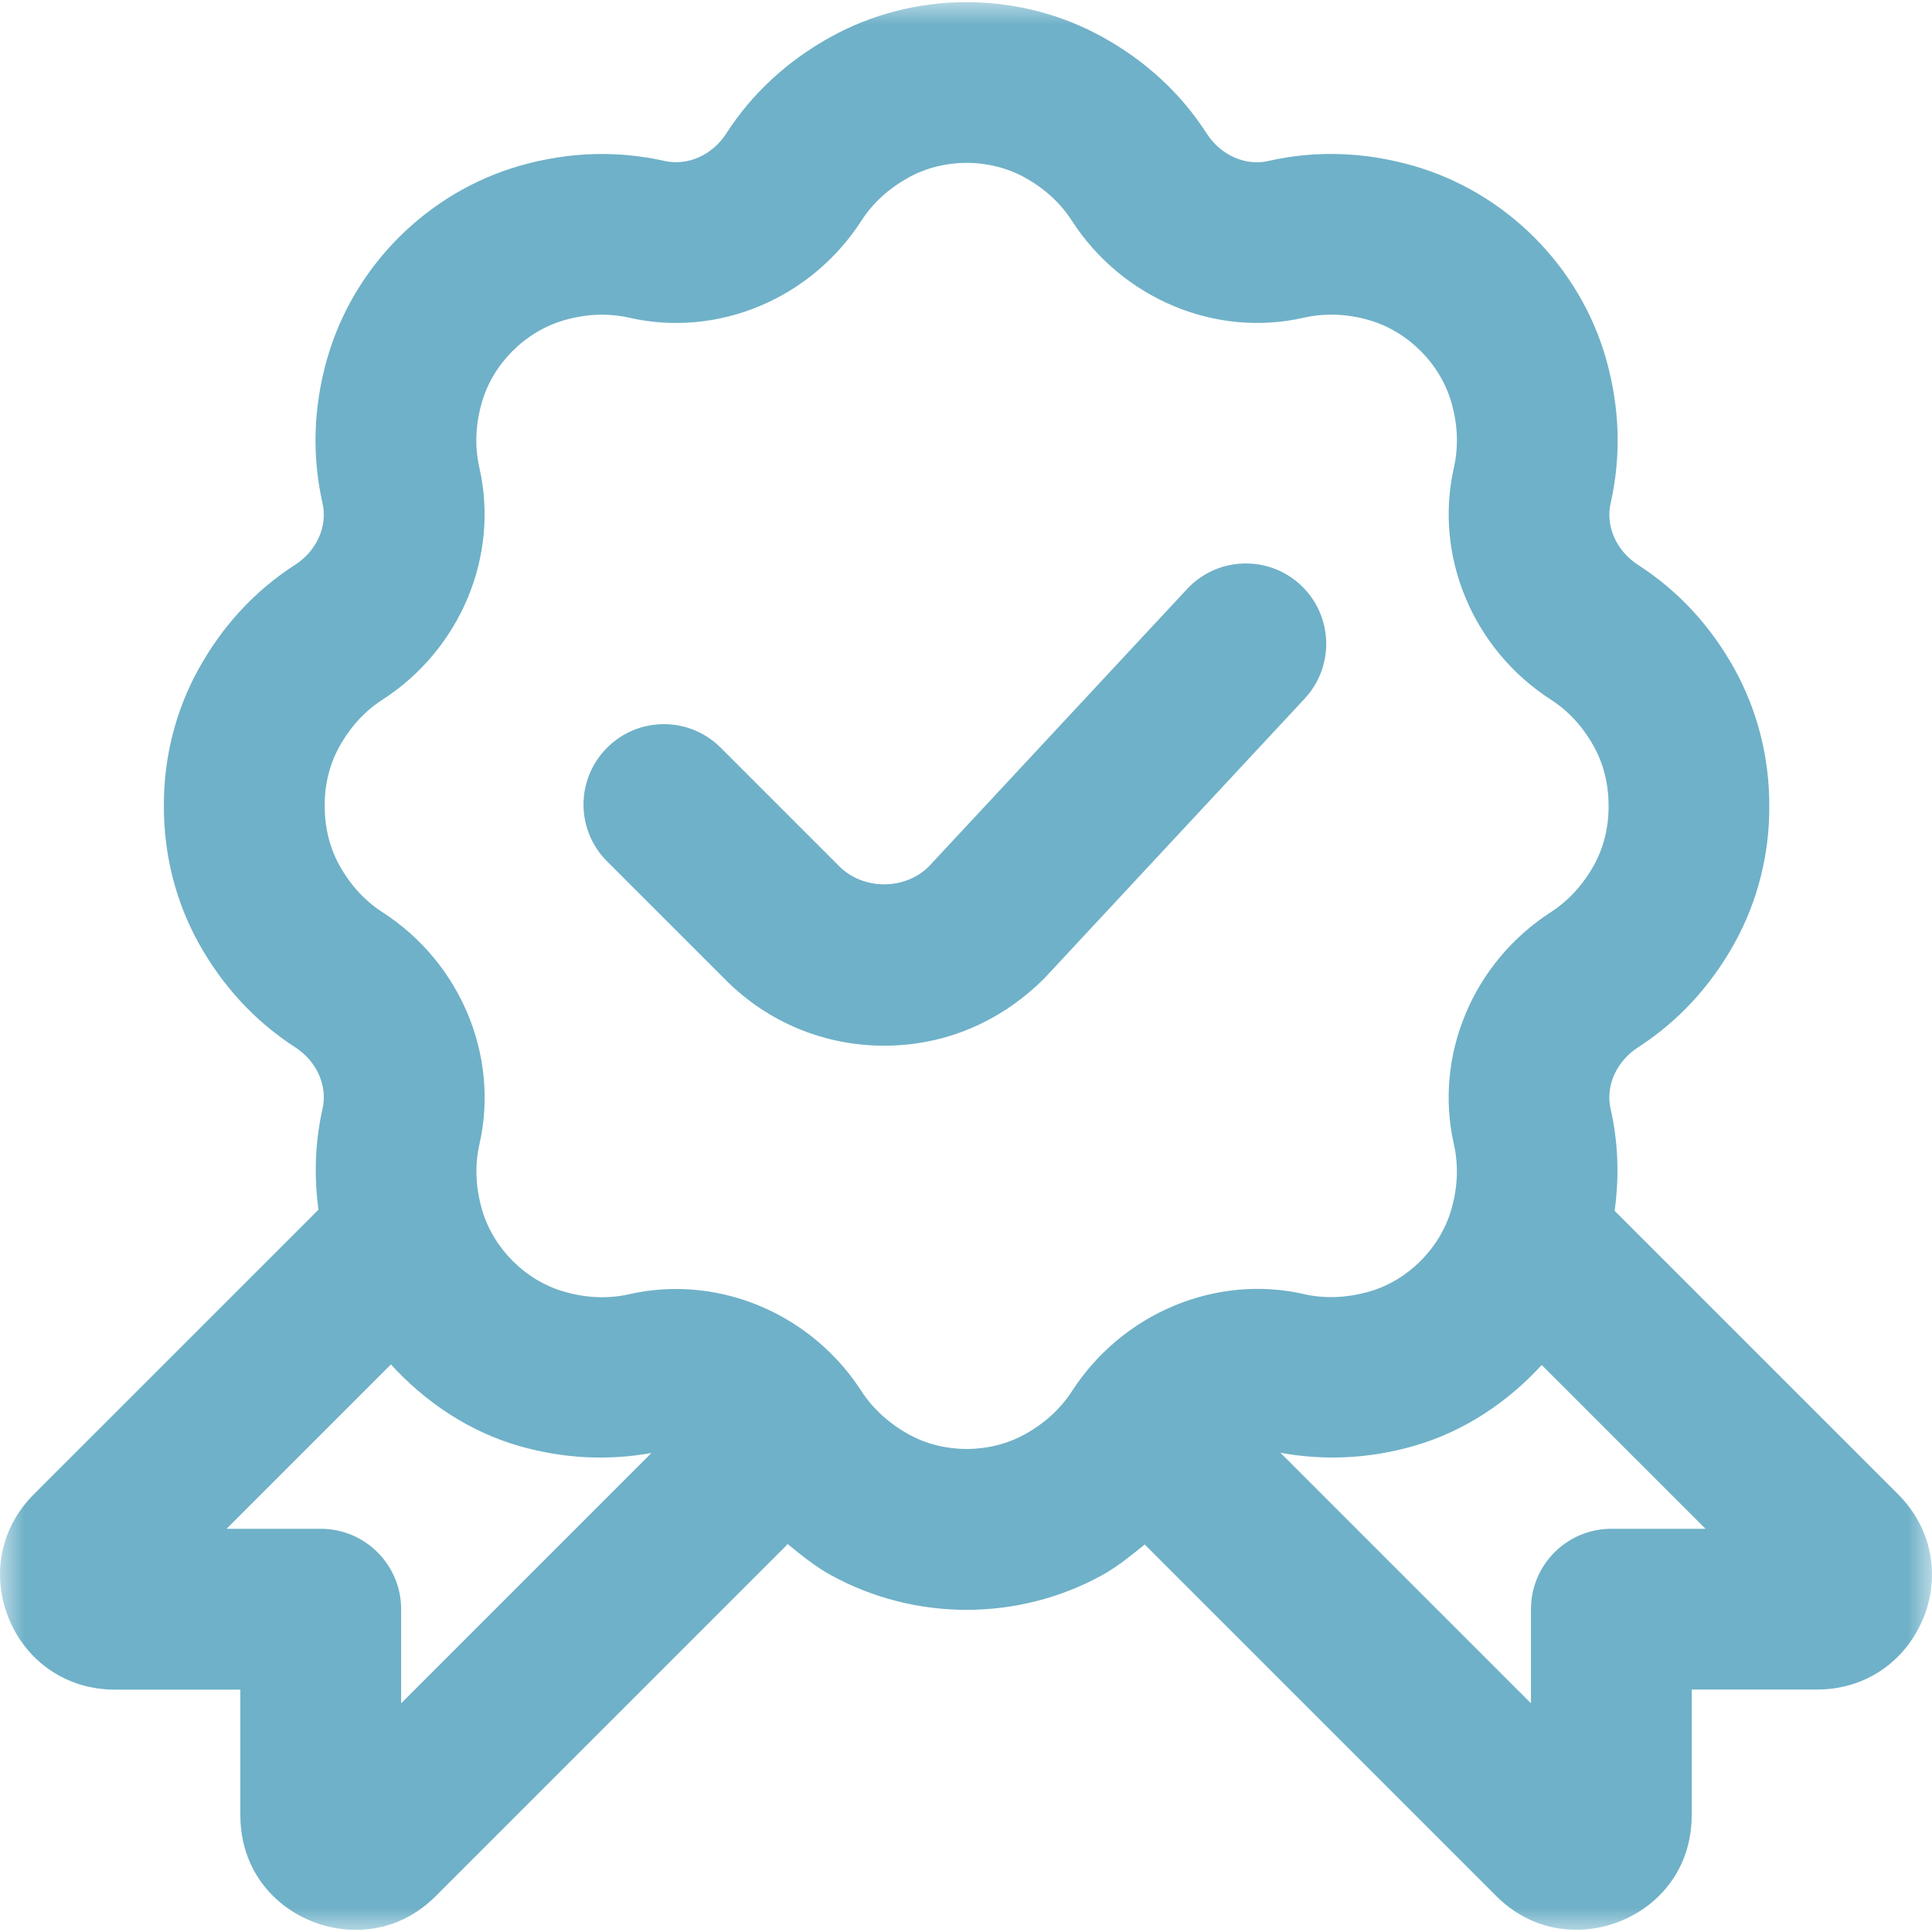 <svg xmlns="http://www.w3.org/2000/svg" fill="none" viewBox="0 0 40 40" height="40" width="40">
<mask height="40" width="40" y="0" x="0" maskUnits="userSpaceOnUse" style="mask-type:alpha" id="mask0_7_3605">
<rect fill="#6FB1C8" height="40" width="40"></rect>
</mask>
<g mask="url(#mask0_7_3605)">
<path fill="#6FB1C8" d="M27.013 14.463L21.63 20.247C20.713 21.167 19.548 21.65 18.306 21.65C17.065 21.65 15.902 21.167 15.025 20.29L12.569 17.834C11.918 17.183 11.918 16.132 12.569 15.481C13.219 14.83 14.271 14.83 14.922 15.481L17.378 17.937C17.874 18.433 18.739 18.433 19.233 17.937L24.576 12.196C25.204 11.522 26.257 11.487 26.928 12.111C27.6 12.737 27.638 13.79 27.013 14.463ZM39.814 33.516C39.438 34.419 38.601 34.98 37.624 34.98H35.025V37.58C35.025 39.066 33.812 39.954 32.637 39.954C32.01 39.954 31.436 39.713 30.978 39.255L23.713 31.99C23.713 31.99 23.708 31.98 23.703 31.975C23.425 32.198 23.152 32.426 22.829 32.606C21.961 33.088 20.985 33.33 20.012 33.33C19.038 33.33 18.063 33.088 17.193 32.606C16.865 32.424 16.586 32.193 16.303 31.965C16.296 31.973 16.293 31.983 16.286 31.992L9.021 39.257C8.565 39.715 7.991 39.956 7.362 39.956C6.189 39.956 4.976 39.067 4.976 37.581V34.982H2.376C1.4 34.982 0.561 34.423 0.187 33.521C-0.188 32.616 0.01 31.627 0.701 30.937L6.593 25.046C6.5 24.344 6.522 23.643 6.678 22.956C6.786 22.482 6.558 21.971 6.112 21.683C5.282 21.147 4.61 20.42 4.112 19.525C3.638 18.668 3.388 17.686 3.393 16.681C3.388 15.691 3.636 14.707 4.112 13.85C4.608 12.953 5.282 12.226 6.112 11.692C6.558 11.404 6.786 10.893 6.678 10.421C6.455 9.434 6.488 8.424 6.776 7.417C7.325 5.507 8.851 3.981 10.762 3.432C11.767 3.144 12.777 3.111 13.762 3.333C14.239 3.438 14.747 3.212 15.035 2.766C15.569 1.937 16.296 1.265 17.193 0.768C18.93 -0.196 21.09 -0.196 22.829 0.768C23.726 1.265 24.452 1.937 24.986 2.768C25.274 3.214 25.79 3.443 26.259 3.333C27.242 3.109 28.254 3.144 29.261 3.432C31.171 3.981 32.699 5.507 33.248 7.417C33.536 8.425 33.569 9.437 33.346 10.422C33.239 10.895 33.466 11.406 33.912 11.694C34.742 12.229 35.416 12.955 35.912 13.852C36.386 14.709 36.636 15.691 36.631 16.696C36.636 17.686 36.388 18.669 35.912 19.526C35.416 20.422 34.742 21.149 33.913 21.685C33.466 21.973 33.238 22.483 33.346 22.958C33.504 23.651 33.527 24.359 33.429 25.069L39.3 30.94C39.991 31.631 40.187 32.619 39.814 33.521L39.814 33.516ZM13.487 30.083C12.59 30.243 11.675 30.201 10.762 29.942C9.72 29.644 8.811 29.035 8.094 28.249L4.691 31.652H6.641C7.56 31.652 8.305 32.398 8.305 33.316V35.265L13.489 30.081L13.487 30.083ZM26.996 26.793C27.427 26.891 27.881 26.873 28.346 26.742C29.149 26.512 29.818 25.843 30.049 25.039C30.181 24.577 30.199 24.122 30.101 23.69C29.685 21.858 30.492 19.927 32.11 18.884C32.474 18.648 32.775 18.32 33.003 17.909C33.201 17.551 33.306 17.13 33.304 16.692C33.306 16.241 33.201 15.82 33.003 15.461C32.775 15.048 32.476 14.721 32.11 14.486C30.492 13.443 29.687 11.512 30.101 9.682C30.199 9.249 30.183 8.795 30.049 8.331C29.82 7.529 29.149 6.86 28.346 6.628C27.885 6.495 27.43 6.48 26.996 6.577C25.171 6.996 23.237 6.187 22.192 4.57C21.957 4.205 21.63 3.904 21.218 3.676C20.486 3.27 19.539 3.272 18.809 3.676C18.396 3.906 18.068 4.205 17.834 4.57C16.792 6.186 14.864 6.996 13.028 6.578C12.594 6.48 12.143 6.497 11.68 6.63C10.876 6.861 10.206 7.529 9.976 8.332C9.843 8.795 9.826 9.249 9.925 9.684C10.341 11.512 9.534 13.444 7.916 14.488C7.552 14.722 7.252 15.05 7.024 15.463C6.824 15.822 6.72 16.243 6.723 16.679C6.721 17.13 6.826 17.551 7.024 17.91C7.254 18.323 7.553 18.651 7.919 18.887C9.535 19.929 10.342 21.861 9.926 23.691C9.828 24.122 9.846 24.578 9.979 25.043C10.211 25.845 10.878 26.514 11.682 26.743C12.143 26.876 12.597 26.893 13.028 26.795C13.349 26.723 13.674 26.687 13.995 26.687C15.509 26.687 16.975 27.469 17.835 28.802C18.072 29.166 18.4 29.466 18.811 29.695C19.541 30.101 20.486 30.101 21.22 29.695C21.631 29.467 21.959 29.166 22.194 28.802C23.239 27.186 25.174 26.377 26.999 26.793L26.996 26.793ZM35.311 31.652L31.92 28.261C31.204 29.041 30.299 29.644 29.261 29.94C28.337 30.203 27.414 30.243 26.51 30.078L31.697 35.265V33.316C31.697 32.398 32.442 31.652 33.361 31.652L35.311 31.652Z"></path>
</g>
</svg>
